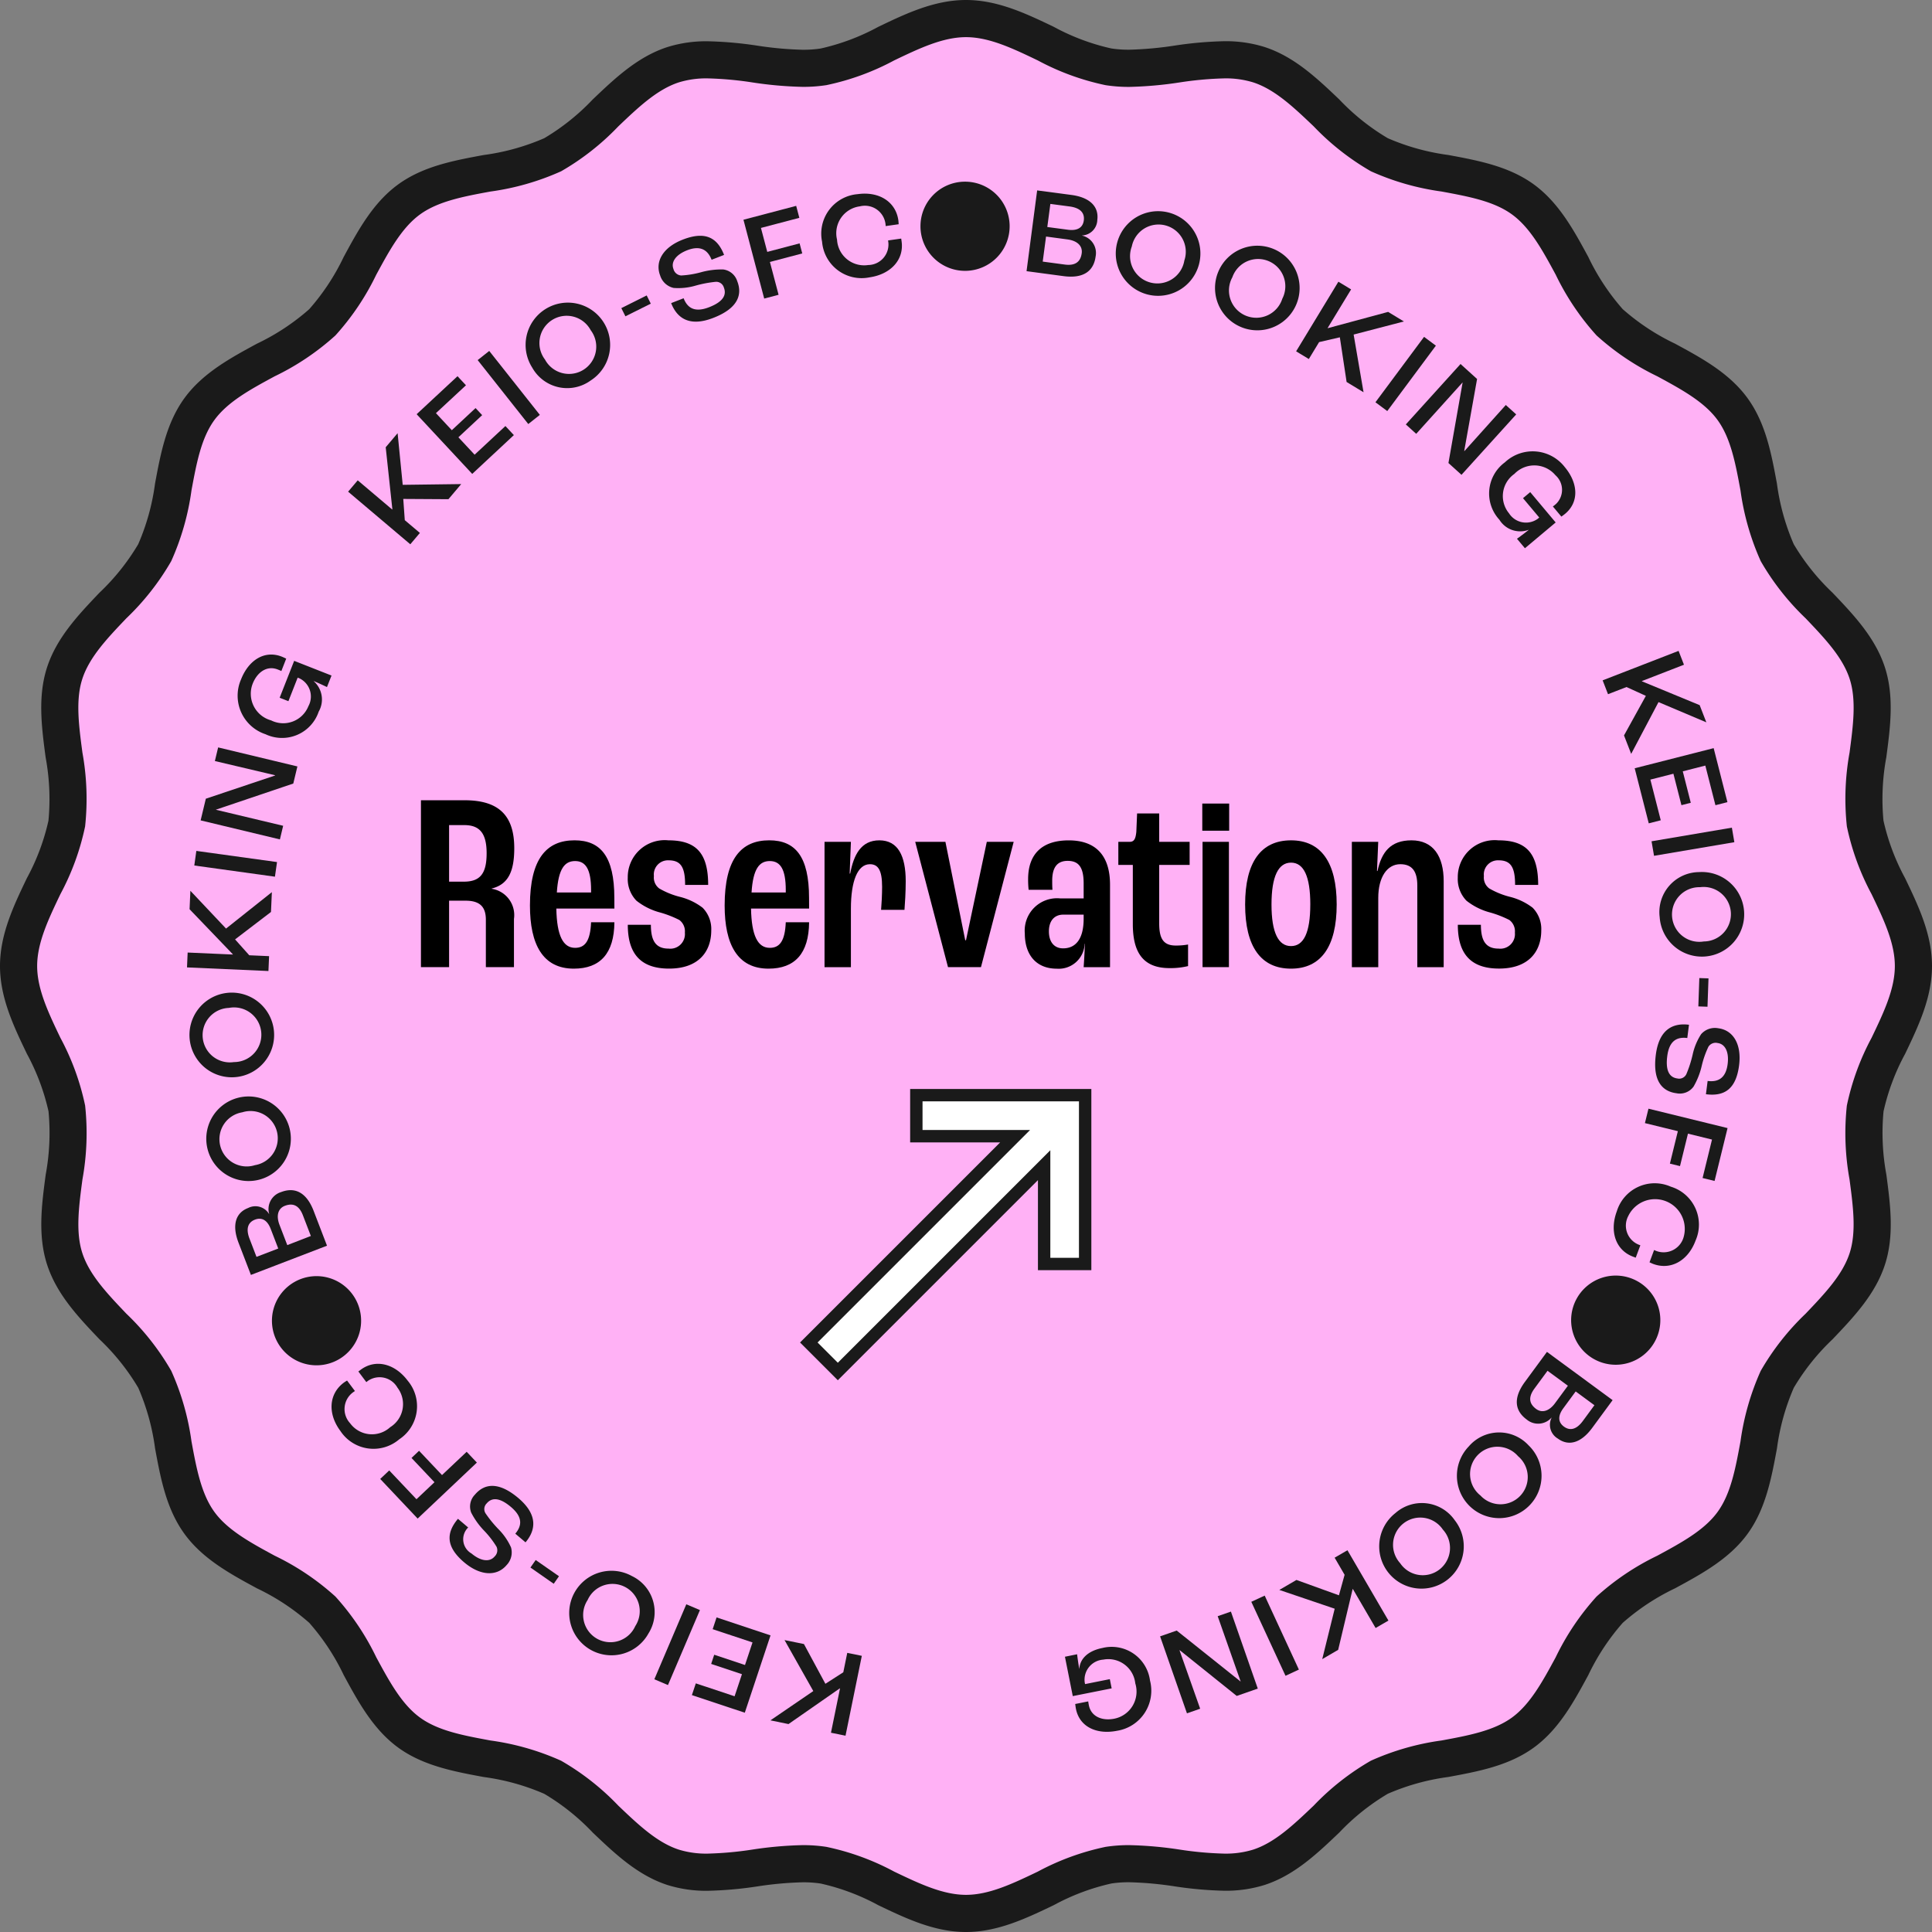 <svg xmlns="http://www.w3.org/2000/svg" width="156" height="156" viewBox="0 0 156 156">
  <rect x="0" y="0" width="156" height="156" fill="#808080" stroke="none"/>
  <defs>
    <style>
      .cls-1 {
        fill: #ffb1f5;
      }

      .cls-2 {
        fill: #1a1a1a;
      }

      .cls-3 {
        fill: #fff;
      }
    </style>
  </defs>
  <g id="EN-PC" transform="translate(78 78)">
    <g id="グループ_21176" data-name="グループ 21176" transform="translate(-76.5 -76.5)">
      <g id="グループ_21173" data-name="グループ 21173" transform="translate(-1.5 -1.5)">
        <path id="パス_250821" data-name="パス 250821" class="cls-1" d="M154.5,78c0,3.992-3.294,7.679-3.9,11.5-.616,3.925,1.371,8.445.17,12.143-1.222,3.764-5.5,6.251-7.271,9.728-1.793,3.512-1.306,8.43-3.61,11.6s-7.147,4.229-9.922,7-3.823,7.607-7,9.921c-3.165,2.3-8.082,1.817-11.6,3.61-3.476,1.775-5.963,6.049-9.726,7.271-3.7,1.2-8.219-.786-12.144-.17-3.824.6-7.51,3.9-11.5,3.9s-7.679-3.294-11.5-3.9c-3.925-.616-8.445,1.371-12.143.17-3.764-1.222-6.251-5.5-9.728-7.271-3.512-1.793-8.43-1.306-11.6-3.61s-4.229-7.147-7-9.922-7.607-3.823-9.921-7c-2.3-3.165-1.817-8.082-3.61-11.6-1.775-3.476-6.049-5.963-7.271-9.726-1.2-3.7.786-8.219.17-12.144C4.794,85.679,1.5,81.993,1.5,78s3.294-7.679,3.895-11.5c.616-3.925-1.371-8.445-.17-12.143,1.222-3.764,5.5-6.251,7.271-9.728,1.793-3.512,1.306-8.43,3.61-11.6s7.147-4.229,9.922-7,3.823-7.607,7-9.921c3.165-2.3,8.082-1.817,11.595-3.61,3.476-1.775,5.963-6.049,9.726-7.271,3.7-1.2,8.219.786,12.144.17C70.321,4.794,74.007,1.5,78,1.5s7.679,3.294,11.5,3.895c3.925.616,8.445-1.371,12.143-.17,3.764,1.222,6.251,5.5,9.728,7.271,3.512,1.793,8.43,1.306,11.6,3.61s4.229,7.147,7,9.922,7.607,3.823,9.921,7c2.3,3.165,1.817,8.082,3.61,11.595,1.775,3.476,6.049,5.963,7.271,9.726,1.2,3.7-.786,8.219-.17,12.144C151.206,70.321,154.5,74.007,154.5,78Z"/>
        <path id="パス_250822" data-name="パス 250822" class="cls-2" d="M78,0c2.556,0,4.859,1.1,7.087,2.167a17.914,17.914,0,0,0,4.649,1.746,9.29,9.29,0,0,0,1.449.1,28.338,28.338,0,0,0,3.658-.331,30.7,30.7,0,0,1,4-.354,10.447,10.447,0,0,1,3.263.467c2.408.782,4.251,2.537,6.033,4.234a18.1,18.1,0,0,0,3.914,3.128,18.294,18.294,0,0,0,4.889,1.357c2.4.446,4.889.907,6.907,2.377s3.235,3.705,4.4,5.86a18.189,18.189,0,0,0,2.781,4.214,18.18,18.18,0,0,0,4.213,2.78c2.155,1.166,4.384,2.372,5.86,4.4s1.93,4.5,2.376,6.907a18.3,18.3,0,0,0,1.357,4.889,18.1,18.1,0,0,0,3.127,3.913c1.7,1.782,3.452,3.624,4.234,6.032.765,2.356.434,4.852.113,7.267a18.448,18.448,0,0,0-.228,5.108,17.909,17.909,0,0,0,1.746,4.648C154.9,73.14,156,75.444,156,78s-1.1,4.859-2.167,7.087a17.914,17.914,0,0,0-1.746,4.649,18.445,18.445,0,0,0,.228,5.107c.32,2.414.652,4.911-.113,7.267-.782,2.408-2.537,4.251-4.234,6.033a18.1,18.1,0,0,0-3.128,3.914,18.294,18.294,0,0,0-1.357,4.889c-.446,2.4-.907,4.889-2.377,6.907s-3.705,3.235-5.86,4.4a18.189,18.189,0,0,0-4.214,2.781,18.18,18.18,0,0,0-2.78,4.213c-1.166,2.155-2.372,4.384-4.4,5.86s-4.5,1.93-6.907,2.376a18.3,18.3,0,0,0-4.889,1.357,18.1,18.1,0,0,0-3.913,3.127c-1.782,1.7-3.624,3.452-6.032,4.234a10.448,10.448,0,0,1-3.263.467,30.709,30.709,0,0,1-4-.354,28.343,28.343,0,0,0-3.658-.331,9.292,9.292,0,0,0-1.449.1,17.909,17.909,0,0,0-4.648,1.746C82.86,154.9,80.556,156,78,156s-4.859-1.1-7.087-2.167a17.914,17.914,0,0,0-4.649-1.746,9.29,9.29,0,0,0-1.449-.1,28.335,28.335,0,0,0-3.658.331,30.7,30.7,0,0,1-4,.354,10.447,10.447,0,0,1-3.263-.467c-2.408-.782-4.251-2.537-6.033-4.234a18.1,18.1,0,0,0-3.914-3.128,18.294,18.294,0,0,0-4.889-1.357c-2.4-.446-4.889-.907-6.907-2.377s-3.235-3.705-4.4-5.86a18.189,18.189,0,0,0-2.781-4.214,18.18,18.18,0,0,0-4.213-2.78c-2.155-1.166-4.384-2.372-5.86-4.4s-1.93-4.5-2.376-6.907a18.3,18.3,0,0,0-1.357-4.889,18.1,18.1,0,0,0-3.127-3.913c-1.7-1.782-3.452-3.624-4.234-6.032-.765-2.356-.434-4.852-.113-7.267a18.449,18.449,0,0,0,.228-5.108,17.909,17.909,0,0,0-1.746-4.648C1.1,82.86,0,80.556,0,78s1.1-4.859,2.167-7.087a17.914,17.914,0,0,0,1.746-4.649,18.445,18.445,0,0,0-.228-5.107c-.32-2.414-.652-4.911.113-7.267.782-2.408,2.537-4.251,4.234-6.033a18.1,18.1,0,0,0,3.128-3.914,18.294,18.294,0,0,0,1.357-4.889c.446-2.4.907-4.889,2.377-6.907s3.705-3.235,5.86-4.4a18.189,18.189,0,0,0,4.214-2.781,18.18,18.18,0,0,0,2.78-4.213c1.166-2.155,2.372-4.384,4.4-5.86s4.5-1.93,6.907-2.376a18.3,18.3,0,0,0,4.889-1.357,18.1,18.1,0,0,0,3.913-3.127C49.64,6.335,51.482,4.58,53.89,3.8a10.449,10.449,0,0,1,3.263-.467,30.694,30.694,0,0,1,4,.354,28.34,28.34,0,0,0,3.658.331,9.292,9.292,0,0,0,1.449-.1,17.909,17.909,0,0,0,4.648-1.746C73.14,1.1,75.444,0,78,0ZM91.185,7.017a12.247,12.247,0,0,1-1.914-.14,20.331,20.331,0,0,1-5.478-2C81.778,3.91,79.875,3,78,3s-3.779.91-5.793,1.874a20.326,20.326,0,0,1-5.477,2,12.249,12.249,0,0,1-1.915.14,30.984,30.984,0,0,1-4.053-.357,28.059,28.059,0,0,0-3.61-.328,7.525,7.525,0,0,0-2.336.321c-1.759.571-3.28,2.02-4.889,3.553a20.523,20.523,0,0,1-4.618,3.627A20.742,20.742,0,0,1,39.6,15.466c-2.17.4-4.22.783-5.689,1.852s-2.476,2.916-3.529,4.862a20.615,20.615,0,0,1-3.3,4.907,20.622,20.622,0,0,1-4.908,3.3c-1.947,1.054-3.785,2.049-4.862,3.528s-1.449,3.519-1.852,5.689a20.734,20.734,0,0,1-1.634,5.705A20.523,20.523,0,0,1,10.2,49.927c-1.534,1.61-2.982,3.131-3.553,4.89-.555,1.709-.282,3.767.007,5.945a20.9,20.9,0,0,1,.218,5.967,20.331,20.331,0,0,1-2,5.478C3.91,74.222,3,76.125,3,78s.91,3.779,1.874,5.793a20.326,20.326,0,0,1,2,5.477,20.9,20.9,0,0,1-.218,5.968c-.289,2.179-.562,4.237-.007,5.946.571,1.759,2.02,3.28,3.553,4.889a20.523,20.523,0,0,1,3.627,4.618,20.742,20.742,0,0,1,1.634,5.705c.4,2.17.783,4.22,1.852,5.689s2.916,2.476,4.862,3.529a20.615,20.615,0,0,1,4.907,3.3,20.623,20.623,0,0,1,3.3,4.908c1.054,1.947,2.049,3.785,3.528,4.862s3.519,1.449,5.689,1.852a20.734,20.734,0,0,1,5.705,1.634,20.523,20.523,0,0,1,4.619,3.627c1.61,1.534,3.131,2.982,4.89,3.553a7.522,7.522,0,0,0,2.336.321,28.066,28.066,0,0,0,3.609-.328,30.983,30.983,0,0,1,4.053-.357,12.247,12.247,0,0,1,1.914.14,20.33,20.33,0,0,1,5.478,2C74.222,152.09,76.125,153,78,153s3.779-.91,5.793-1.874a20.326,20.326,0,0,1,5.477-2,12.249,12.249,0,0,1,1.915-.14,30.989,30.989,0,0,1,4.053.357,28.076,28.076,0,0,0,3.609.328,7.523,7.523,0,0,0,2.336-.321c1.759-.571,3.28-2.02,4.889-3.553a20.523,20.523,0,0,1,4.618-3.627,20.742,20.742,0,0,1,5.705-1.634c2.17-.4,4.22-.783,5.689-1.852s2.476-2.916,3.529-4.862a20.615,20.615,0,0,1,3.3-4.907,20.623,20.623,0,0,1,4.908-3.3c1.947-1.054,3.785-2.049,4.862-3.528s1.449-3.519,1.852-5.689a20.734,20.734,0,0,1,1.634-5.705,20.523,20.523,0,0,1,3.627-4.619c1.534-1.61,2.982-3.131,3.553-4.89.555-1.709.282-3.767-.007-5.945a20.9,20.9,0,0,1-.218-5.967,20.33,20.33,0,0,1,2-5.478C152.09,81.778,153,79.875,153,78s-.91-3.779-1.874-5.793a20.326,20.326,0,0,1-2-5.477,20.9,20.9,0,0,1,.218-5.968c.289-2.179.562-4.237.007-5.946-.571-1.759-2.02-3.28-3.553-4.889a20.523,20.523,0,0,1-3.627-4.618,20.742,20.742,0,0,1-1.634-5.705c-.4-2.17-.783-4.22-1.852-5.689s-2.916-2.476-4.862-3.529a20.615,20.615,0,0,1-4.907-3.3,20.622,20.622,0,0,1-3.3-4.908c-1.054-1.947-2.049-3.785-3.528-4.862s-3.519-1.449-5.689-1.852a20.734,20.734,0,0,1-5.705-1.634,20.523,20.523,0,0,1-4.619-3.627c-1.61-1.534-3.131-2.982-4.89-3.553a7.522,7.522,0,0,0-2.336-.321,28.066,28.066,0,0,0-3.609.328A30.982,30.982,0,0,1,91.185,7.017Z"/>
      </g>
      <path id="パス_250823" data-name="パス 250823" class="cls-3" d="M73.99,88.429v3.312h7.977L65.309,108.4l2.342,2.342L84.309,94.084v7.977h3.312V88.429Z" transform="translate(-1.5 -1.5)"/>
      <path id="パス_250823_-_アウトライン" data-name="パス 250823 - アウトライン" class="cls-2" d="M73.49,87.929H88.121v14.631H83.809v-7.27L67.651,111.449,64.6,108.4,80.76,92.242H73.49Zm13.631,1H74.49v2.312h8.684L66.016,108.4l1.635,1.635L84.809,92.877v8.684h2.312Z" transform="translate(-1.5 -1.5)"/>
      <g id="グループ_21174" data-name="グループ 21174" transform="translate(-1.5 -1.5)">
        <path id="パス_250824" data-name="パス 250824" class="cls-2" d="M68.272,140.15l-1.175-.24.73-3.575-.02-.005-4.139,2.881-1.459-.3,3.462-2.365-2.323-4.117,1.567.32,1.732,3.21,1.446-.93.319-1.567,1.176.24Z"/>
        <path id="パス_250825" data-name="パス 250825" class="cls-2" d="M60.139,138.294l-4.272-1.422.317-.948,3.131,1.042.594-1.784-2.486-.828.246-.741,2.486.828.607-1.822-3.217-1.071.315-.949,4.357,1.45Z"/>
        <path id="パス_250826" data-name="パス 250826" class="cls-2" d="M53.935,136.061l-1.1-.467,2.581-6.055,1.1.467Z"/>
        <path id="パス_250827" data-name="パス 250827" class="cls-2" d="M52.362,131.892a3.412,3.412,0,1,1-1.342-4.635A3.226,3.226,0,0,1,52.362,131.892Zm-4.913-2.7a2.2,2.2,0,1,0,3.845,2.11,2.2,2.2,0,1,0-3.845-2.11Z"/>
        <path id="パス_250828" data-name="パス 250828" class="cls-2" d="M44.711,127.882l-1.88-1.311.424-.607,1.88,1.31Z"/>
        <path id="パス_250829" data-name="パス 250829" class="cls-2" d="M42.434,124.537l-.826-.7c.542-.643.611-1.344-.352-2.157-1.025-.866-1.608-.7-1.955-.289a.639.639,0,0,0-.088.816,9.6,9.6,0,0,0,1.037,1.269,4.957,4.957,0,0,1,1.012,1.469,1.474,1.474,0,0,1-.356,1.429c-.774.917-2.1.894-3.419-.216-1.49-1.259-1.477-2.374-.509-3.521l.825.7a1.323,1.323,0,0,0,.269,2.1c.757.638,1.473.706,1.861.247a.691.691,0,0,0,.16-.794,7.6,7.6,0,0,0-1-1.293,6.124,6.124,0,0,1-1.046-1.459,1.37,1.37,0,0,1,.3-1.452c.684-.811,1.8-1.167,3.51.278C43.515,122.372,43.209,123.619,42.434,124.537Z"/>
        <path id="パス_250830" data-name="パス 250830" class="cls-2" d="M33.723,122.618l-3.022-3.2.727-.687,2.2,2.325,1.453-1.373-1.854-1.961.61-.578,1.853,1.961,1.991-1.88.824.871Z"/>
        <path id="パス_250831" data-name="パス 250831" class="cls-2" d="M32.239,116.216a3.2,3.2,0,0,1-4.751-.669c-1.037-1.386-.95-2.989.268-3.9.056-.042.166-.112.268-.175l.636.848a2.159,2.159,0,0,0-.182.124,1.678,1.678,0,0,0-.212,2.472,2.185,2.185,0,0,0,3.241.323,2.19,2.19,0,0,0,.588-3.189,1.659,1.659,0,0,0-2.388-.551l-.128.1-.642-.857.185-.138c1.193-.894,2.754-.512,3.8.882A3.2,3.2,0,0,1,32.239,116.216Z"/>
        <path id="パス_250832" data-name="パス 250832" class="cls-2" d="M22.4,108.37a3.6,3.6,0,1,1,4.889,1.429A3.6,3.6,0,0,1,22.4,108.37Z"/>
        <path id="パス_250833" data-name="パス 250833" class="cls-2" d="M20.26,102.944l-1-2.6c-.552-1.439-.223-2.422.767-2.8a1.287,1.287,0,0,1,1.7.483l.009,0a1.438,1.438,0,0,1,.959-1.772c1.1-.423,2.045,0,2.63,1.519l1.079,2.811Zm1.6-3.71c-.279-.728-.733-.961-1.274-.753s-.761.7-.437,1.54l.562,1.465,1.756-.673Zm2.6-1.1c-.322-.841-.837-1.008-1.462-.768-.532.205-.722.771-.429,1.536l.628,1.635L25.1,99.8Z"/>
        <path id="パス_250834" data-name="パス 250834" class="cls-2" d="M20.871,95.268a3.414,3.414,0,0,1-1.6-6.639,3.414,3.414,0,1,1,1.6,6.639Zm-1.31-5.454a2.2,2.2,0,1,0,1.025,4.267,2.2,2.2,0,1,0-1.025-4.267Z"/>
        <path id="パス_250835" data-name="パス 250835" class="cls-2" d="M19,86.974a3.418,3.418,0,0,1-.636-6.806A3.418,3.418,0,1,1,19,86.974Zm-.522-5.59a2.2,2.2,0,1,0,.409,4.374,2.207,2.207,0,1,0-.409-4.374Z"/>
        <path id="パス_250836" data-name="パス 250836" class="cls-2" d="M15.1,78.113l.052-1.2,3.649.161v-.019l-3.494-3.64.065-1.489,2.88,3.052,3.7-2.941-.071,1.6-2.9,2.215,1.146,1.282,1.6.071-.052,1.2Z"/>
        <path id="パス_250837" data-name="パス 250837" class="cls-2" d="M15.689,69.886l.164-1.179,6.515.9L22.2,70.789Z"/>
        <path id="パス_250838" data-name="パス 250838" class="cls-2" d="M16.2,66.242l.42-1.75,5.591-1.875.005-.019L17.35,61.45l.264-1.1,6.4,1.536-.332,1.381-6.243,2.108,0,.01,5.425,1.293-.263,1.1Z"/>
        <path id="パス_250839" data-name="パス 250839" class="cls-2" d="M21.44,59.286a3.277,3.277,0,0,1-1.975-4.432c.607-1.545,1.893-2.382,3.29-1.833.1.04.248.108.355.162l-.391,1c-.109-.053-.21-.093-.294-.126-.866-.341-1.653.21-2.023,1.15a2.231,2.231,0,0,0,1.491,2.961A2.186,2.186,0,0,0,24.9,57.024a1.627,1.627,0,0,0-.725-2.253l-.14-.054-.747,1.9-.707-.278,1.172-2.979,3.016,1.187-.367.931c-.235-.114-.661-.314-1.076-.488l0,.009a1.971,1.971,0,0,1,.408,2.461A3.122,3.122,0,0,1,21.44,59.286Z"/>
        <path id="パス_250840" data-name="パス 250840" class="cls-2" d="M28.109,39.7l.776-.915,2.784,2.356.013-.016-.538-5.011.961-1.136.412,4.17,4.724-.061-1.032,1.221-3.647-.022L32.684,42l1.22,1.032-.774.916Z"/>
        <path id="パス_250841" data-name="パス 250841" class="cls-2" d="M33.642,33.446l3.3-3.069.683.732L35.2,33.36l1.282,1.377L38.4,32.95l.533.571-1.919,1.788,1.309,1.406L40.81,34.4l.682.733L38.13,38.266Z"/>
        <path id="パス_250842" data-name="パス 250842" class="cls-2" d="M38.57,29.076l.933-.739L43.59,33.5l-.934.739Z"/>
        <path id="パス_250843" data-name="パス 250843" class="cls-2" d="M42.979,29.69a3.413,3.413,0,1,1,4.714,1.034A3.23,3.23,0,0,1,42.979,29.69Zm4.716-3.03a2.2,2.2,0,1,0-3.69,2.371,2.2,2.2,0,1,0,3.69-2.371Z"/>
        <path id="パス_250844" data-name="パス 250844" class="cls-2" d="M50.169,24.879l2.048-1.024.331.663L50.5,25.541Z"/>
        <path id="パス_250845" data-name="パス 250845" class="cls-2" d="M54.192,24.475l1.007-.392c.306.783.889,1.179,2.064.721,1.25-.487,1.384-1.076,1.188-1.58a.642.642,0,0,0-.676-.467,9.531,9.531,0,0,0-1.609.306,4.968,4.968,0,0,1-1.774.186,1.474,1.474,0,0,1-1.086-1c-.436-1.119.219-2.276,1.823-2.9,1.818-.708,2.793-.165,3.337,1.234l-1.007.391c-.352-.9-1.014-1.14-1.974-.766-.923.359-1.324.956-1.106,1.516a.693.693,0,0,0,.622.52,7.53,7.53,0,0,0,1.615-.265,6.135,6.135,0,0,1,1.781-.221,1.371,1.371,0,0,1,1.135.955c.385.987.166,2.136-1.922,2.949C55.577,26.459,54.629,25.594,54.192,24.475Z"/>
        <path id="パス_250846" data-name="パス 250846" class="cls-2" d="M60.031,17.743l4.257-1.121.255.967-3.1.815.51,1.935,2.611-.688.214.813-2.611.688.7,2.651-1.161.305Z"/>
        <path id="パス_250847" data-name="パス 250847" class="cls-2" d="M66.379,19.519a3.2,3.2,0,0,1,2.87-3.842c1.713-.242,3.076.6,3.289,2.11.01.069.019.2.025.319l-1.049.149a2.031,2.031,0,0,0-.021-.219,1.676,1.676,0,0,0-2.064-1.374,2.185,2.185,0,0,0-1.842,2.686A2.191,2.191,0,0,0,70.1,21.4a1.658,1.658,0,0,0,1.63-1.828l-.022-.158,1.06-.15.032.227c.209,1.476-.876,2.659-2.6,2.905A3.2,3.2,0,0,1,66.379,19.519Z"/>
        <path id="パス_250848" data-name="パス 250848" class="cls-2" d="M77.867,14.67a3.6,3.6,0,1,1-3.543,3.652A3.595,3.595,0,0,1,77.867,14.67Z"/>
        <path id="パス_250849" data-name="パス 250849" class="cls-2" d="M83.745,15.375l2.758.365c1.527.2,2.233.961,2.1,2.013a1.289,1.289,0,0,1-1.237,1.26v.009a1.44,1.44,0,0,1,1.1,1.69c-.155,1.17-.975,1.8-2.592,1.584l-2.985-.4Zm2.226,5.986c.892.118,1.285-.254,1.373-.918.074-.565-.332-1-1.145-1.11L84.463,19.1l-.268,2.023Zm.27-2.809c.775.1,1.2-.186,1.272-.761s-.251-1-1.144-1.12l-1.557-.206-.247,1.865Z"/>
        <path id="パス_250850" data-name="パス 250850" class="cls-2" d="M90.21,19.584a3.416,3.416,0,0,1,6.6,1.771,3.416,3.416,0,1,1-6.6-1.771Zm5.419,1.455a2.2,2.2,0,1,0-4.24-1.139,2.206,2.206,0,1,0,4.24,1.139Z"/>
        <path id="パス_250851" data-name="パス 250851" class="cls-2" d="M98.386,21.906a3.415,3.415,0,0,1,6.274,2.7,3.415,3.415,0,1,1-6.274-2.7Zm5.153,2.217a2.2,2.2,0,1,0-4.032-1.734,2.205,2.205,0,1,0,4.032,1.734Z"/>
        <path id="パス_250852" data-name="パス 250852" class="cls-2" d="M108.069,22.746l1.026.622L107.2,26.487l.017.01,4.867-1.313,1.273.773L109.3,27.014l.8,4.659-1.368-.83-.546-3.607-1.674.387-.83,1.367-1.026-.622Z"/>
        <path id="パス_250853" data-name="パス 250853" class="cls-2" d="M114.986,27.2l.955.71-3.925,5.281-.955-.71Z"/>
        <path id="パス_250854" data-name="パス 250854" class="cls-2" d="M117.932,29.392l1.335,1.209L118.23,36.41l.015.013,3.342-3.721.839.759-4.418,4.879-1.053-.953,1.143-6.494-.007-.007-3.739,4.144-.838-.759Z"/>
        <path id="パス_250855" data-name="パス 250855" class="cls-2" d="M121.512,37.332a3.277,3.277,0,0,1,4.835.382c1.066,1.271,1.187,2.8.038,3.765-.084.07-.213.166-.312.235l-.686-.819c.1-.071.182-.141.251-.2a1.577,1.577,0,0,0-.044-2.324,2.231,2.231,0,0,0-3.313-.106,2.185,2.185,0,0,0-.434,3.183,1.625,1.625,0,0,0,2.324.439l.115-.1-1.31-1.562.582-.489,2.055,2.451-2.482,2.081-.642-.765c.212-.152.591-.431.943-.712l-.007-.008a1.969,1.969,0,0,1-2.356-.817A3.121,3.121,0,0,1,121.512,37.332Z"/>
        <path id="パス_250856" data-name="パス 250856" class="cls-2" d="M135.538,52.555l.434,1.119-3.4,1.32.007.019,4.661,1.924.539,1.389-3.862-1.634-2.207,4.181-.579-1.491,1.765-3.194-1.564-.713-1.492.579-.434-1.119Z"/>
        <path id="パス_250857" data-name="パス 250857" class="cls-2" d="M138.37,60.409l1.112,4.361-.969.247-.816-3.2-1.821.465.647,2.539-.755.193-.648-2.539-1.86.474.838,3.285-.969.247-1.135-4.447Z"/>
        <path id="パス_250858" data-name="パス 250858" class="cls-2" d="M139.841,66.83l.2,1.173-6.486,1.1-.2-1.173Z"/>
        <path id="パス_250859" data-name="パス 250859" class="cls-2" d="M137.189,70.418a3.416,3.416,0,1,1-3.178,3.638A3.231,3.231,0,0,1,137.189,70.418Zm.386,5.6a2.2,2.2,0,1,0-.3-4.381,2.206,2.206,0,1,0,.3,4.381Z"/>
        <path id="パス_250860" data-name="パス 250860" class="cls-2" d="M137.953,79l-.081,2.289-.739-.026.08-2.289Z"/>
        <path id="パス_250861" data-name="パス 250861" class="cls-2" d="M136.378,82.744l-.137,1.071c-.833-.106-1.459.217-1.618,1.466-.17,1.329.283,1.73.818,1.8a.639.639,0,0,0,.733-.37,9.509,9.509,0,0,0,.5-1.559,4.962,4.962,0,0,1,.683-1.646,1.475,1.475,0,0,1,1.392-.478c1.19.153,1.893,1.281,1.675,2.987-.247,1.933-1.19,2.529-2.678,2.339l.137-1.072c.963.123,1.486-.343,1.616-1.365.126-.982-.206-1.619-.8-1.695a.687.687,0,0,0-.753.3,7.568,7.568,0,0,0-.54,1.544,6.051,6.051,0,0,1-.657,1.669,1.37,1.37,0,0,1-1.379.54c-1.052-.134-1.955-.874-1.671-3.1C133.975,83.012,135.188,82.592,136.378,82.744Z"/>
        <path id="パス_250862" data-name="パス 250862" class="cls-2" d="M139.492,91.087l-1.048,4.269-.969-.237.761-3.105-1.941-.477-.643,2.62-.815-.2.642-2.62-2.659-.651.286-1.165Z"/>
        <path id="パス_250863" data-name="パス 250863" class="cls-2" d="M134.908,95.818a3.2,3.2,0,0,1,2,4.355c-.6,1.621-2,2.413-3.424,1.883-.065-.025-.183-.08-.293-.131l.37-.993a2.01,2.01,0,0,0,.2.086,1.676,1.676,0,0,0,2.192-1.157,2.4,2.4,0,0,0-4.479-1.671,1.657,1.657,0,0,0,.828,2.305l.149.056-.374,1-.215-.081c-1.4-.521-1.919-2.038-1.31-3.669A3.2,3.2,0,0,1,134.908,95.818Z"/>
        <path id="パス_250864" data-name="パス 250864" class="cls-2" d="M133.624,108.319a3.6,3.6,0,1,1-1.436-4.881A3.594,3.594,0,0,1,133.624,108.319Z"/>
        <path id="パス_250865" data-name="パス 250865" class="cls-2" d="M130.211,113.055l-1.647,2.24c-.912,1.24-1.917,1.494-2.771.866a1.286,1.286,0,0,1-.508-1.688l-.008-.006a1.437,1.437,0,0,1-2.008.149c-.951-.7-1.107-1.719-.142-3.032l1.782-2.425Zm-6.315-.93c-.533.725-.4,1.247.144,1.644.46.337,1.038.192,1.523-.469l1.037-1.409-1.644-1.208Zm2.332,1.589c-.462.628-.414,1.136.054,1.479s1,.262,1.531-.463l.929-1.265-1.513-1.113Z"/>
        <path id="パス_250866" data-name="パス 250866" class="cls-2" d="M123.421,116.7a3.417,3.417,0,1,1-4.831.1A3.231,3.231,0,0,1,123.421,116.7Zm-3.878,4.057a2.2,2.2,0,1,0,3.034-3.175,2.206,2.206,0,1,0-3.034,3.175Z"/>
        <path id="パス_250867" data-name="パス 250867" class="cls-2" d="M117.465,122.754a3.414,3.414,0,1,1-4.793-.58A3.229,3.229,0,0,1,117.465,122.754Zm-4.408,3.467a2.2,2.2,0,1,0,3.449-2.713,2.2,2.2,0,1,0-3.449,2.713Z"/>
        <path id="パス_250868" data-name="パス 250868" class="cls-2" d="M112.11,130.854l-1.036.6-1.838-3.152-.017.009-1.168,4.906-1.286.75,1.006-4.071L103.3,128.38l1.382-.806,3.43,1.239.458-1.655-.805-1.382,1.036-.6Z"/>
        <path id="パス_250869" data-name="パス 250869" class="cls-2" d="M104.879,134.812l-1.08.5-2.762-5.974,1.081-.5Z"/>
        <path id="パス_250870" data-name="パス 250870" class="cls-2" d="M101.56,136.346l-1.7.593-4.6-3.691-.019.007,1.667,4.716-1.067.372-2.169-6.215,1.341-.468,5.154,4.113.01,0L98.323,130.5l1.068-.372Z"/>
        <path id="パス_250871" data-name="パス 250871" class="cls-2" d="M92.857,135.693a3.276,3.276,0,0,1-2.66,4.059c-1.629.324-3.029-.3-3.322-1.776-.021-.108-.042-.267-.056-.387l1.05-.209c.014.12.035.227.053.316.182.912,1.069,1.277,2.06,1.079a2.231,2.231,0,0,0,1.686-2.855,2.187,2.187,0,0,0-2.584-1.913,1.627,1.627,0,0,0-1.5,1.829l.029.147,2-.4.149.745-3.14.625-.633-3.179.982-.2c.031.259.093.726.172,1.17l.009,0c.048-.785.672-1.439,1.85-1.674A3.12,3.12,0,0,1,92.857,135.693Z"/>
      </g>
      <g id="グループ_21175" data-name="グループ 21175" transform="translate(-1.5 -1.5)">
        <path id="パス_250872" data-name="パス 250872" d="M33.989,64.617h3.522c2.764,0,4.013,1.229,4.013,3.87,0,1.884-.491,2.928-1.822,3.256v.021A2.151,2.151,0,0,1,41.5,74.2v3.891H39.231V74.262c0-1.025-.47-1.536-1.638-1.536H36.262v5.365H33.989ZM37.45,71.19c1.311,0,1.843-.635,1.843-2.294,0-1.6-.553-2.273-1.8-2.273H36.262V71.19Z"/>
        <path id="パス_250873" data-name="パス 250873" d="M49.61,73.36H44.921c.041,2.212.553,3.174,1.516,3.174.8,0,1.228-.553,1.29-2.067H49.61c-.02,2.518-1.146,3.747-3.276,3.747-2.5,0-3.543-1.945-3.543-5.1,0-3.789,1.352-5.262,3.6-5.262,2.108,0,3.214,1.31,3.214,4.648Zm-1.883-1.5c0-1.658-.431-2.334-1.29-2.334-.84,0-1.352.615-1.475,2.539h2.765Z"/>
        <path id="パス_250874" data-name="パス 250874" d="M50.692,74.671h1.864c0,1.29.389,1.925,1.433,1.925a1.181,1.181,0,0,0,1.311-1.29,1.142,1.142,0,0,0-.45-1.024,8.649,8.649,0,0,0-1.516-.594,5.2,5.2,0,0,1-1.945-.962,2.513,2.513,0,0,1-.7-1.864,2.98,2.98,0,0,1,3.277-3.009c2.273,0,3.215,1.064,3.215,3.6H55.32c0-1.434-.347-1.986-1.331-1.986A1.141,1.141,0,0,0,52.8,70.739a1.1,1.1,0,0,0,.429,1,6.488,6.488,0,0,0,1.66.676,4.972,4.972,0,0,1,1.842.88,2.439,2.439,0,0,1,.7,1.823c0,1.781-1.085,3.092-3.4,3.092C51.512,78.214,50.692,76.76,50.692,74.671Z"/>
        <path id="パス_250875" data-name="パス 250875" d="M65.331,73.36H60.642c.041,2.212.552,3.174,1.515,3.174.8,0,1.229-.553,1.29-2.067h1.884c-.02,2.518-1.146,3.747-3.276,3.747-2.5,0-3.543-1.945-3.543-5.1,0-3.789,1.351-5.262,3.6-5.262,2.109,0,3.215,1.31,3.215,4.648Zm-1.884-1.5c0-1.658-.43-2.334-1.29-2.334-.84,0-1.351.615-1.474,2.539h2.764Z"/>
        <path id="パス_250876" data-name="パス 250876" d="M66.577,67.975h2.13l-.1,2.56h.042c.286-1.515.879-2.682,2.354-2.682,1.5,0,2.13,1.249,2.13,3.3,0,.88-.062,1.843-.1,2.314H71.144c.041-.45.082-1.27.082-1.863,0-1.352-.329-1.823-.984-1.823-1,0-1.535,1.372-1.535,3.583v4.731h-2.13Z"/>
        <path id="パス_250877" data-name="パス 250877" d="M73.9,67.975h2.438l1.6,7.945H78l1.68-7.945h2.17L79.209,78.091H76.547Z"/>
        <path id="パス_250878" data-name="パス 250878" d="M82.749,75.367A2.611,2.611,0,0,1,85.6,72.541h1.9V71.333c0-1.29-.39-1.822-1.29-1.822-.8,0-1.249.47-1.249,1.6,0,.205,0,.471.02.738H83.057a7.529,7.529,0,0,1-.041-.861c0-2.047,1.146-3.132,3.276-3.132,2.211,0,3.338,1.249,3.338,3.583v6.655H87.5c.021-.308.082-1.229.1-1.884h-.021a2.094,2.094,0,0,1-2.253,2.007C83.712,78.214,82.749,77.148,82.749,75.367ZM87.5,74.18v-.328H85.861c-.736,0-1.167.512-1.167,1.351,0,.86.431,1.372,1.147,1.372C86.845,76.575,87.5,75.838,87.5,74.18Z"/>
        <path id="パス_250879" data-name="パス 250879" d="M91.47,74.609v-4.77H90.3V67.975h.9c.349,0,.492-.184.554-.819l.061-1.474H93.6v2.293h2.457v1.864H93.6v4.709c0,1.168.286,1.8,1.331,1.8a5.542,5.542,0,0,0,1-.082v1.74a5.949,5.949,0,0,1-1.495.164C92.187,78.173,91.47,76.76,91.47,74.609Z"/>
        <path id="パス_250880" data-name="パス 250880" d="M97.079,64.883H99.25v2.191H97.079Zm.021,3.092h2.129V78.091H97.1Z"/>
        <path id="パス_250881" data-name="パス 250881" d="M100.538,73.033c0-3.4,1.27-5.18,3.707-5.18,2.416,0,3.686,1.781,3.686,5.18s-1.27,5.181-3.686,5.181C101.808,78.214,100.538,76.433,100.538,73.033Zm5.263,0c0-2.273-.532-3.379-1.556-3.379s-1.577,1.106-1.577,3.379.553,3.359,1.577,3.359S105.8,75.306,105.8,73.033Z"/>
        <path id="パス_250882" data-name="パス 250882" d="M109.156,67.975h2.13l-.1,2.355h.041c.327-1.516,1.044-2.477,2.744-2.477,1.76,0,2.6,1.29,2.6,3.3v6.942h-2.13V71.5c0-1.105-.389-1.72-1.372-1.72-1.064,0-1.781,1.044-1.781,2.724v5.59h-2.13Z"/>
        <path id="パス_250883" data-name="パス 250883" d="M117.713,74.671h1.863c0,1.29.39,1.925,1.434,1.925a1.18,1.18,0,0,0,1.31-1.29,1.14,1.14,0,0,0-.45-1.024,8.585,8.585,0,0,0-1.516-.594,5.206,5.206,0,0,1-1.945-.962,2.516,2.516,0,0,1-.7-1.864,2.979,2.979,0,0,1,3.276-3.009c2.274,0,3.215,1.064,3.215,3.6h-1.863c0-1.434-.348-1.986-1.331-1.986a1.141,1.141,0,0,0-1.188,1.269,1.094,1.094,0,0,0,.43,1,6.494,6.494,0,0,0,1.659.676,4.985,4.985,0,0,1,1.843.88,2.439,2.439,0,0,1,.7,1.823c0,1.781-1.085,3.092-3.4,3.092C118.532,78.214,117.713,76.76,117.713,74.671Z"/>
      </g>
    </g>
  </g>
</svg>
